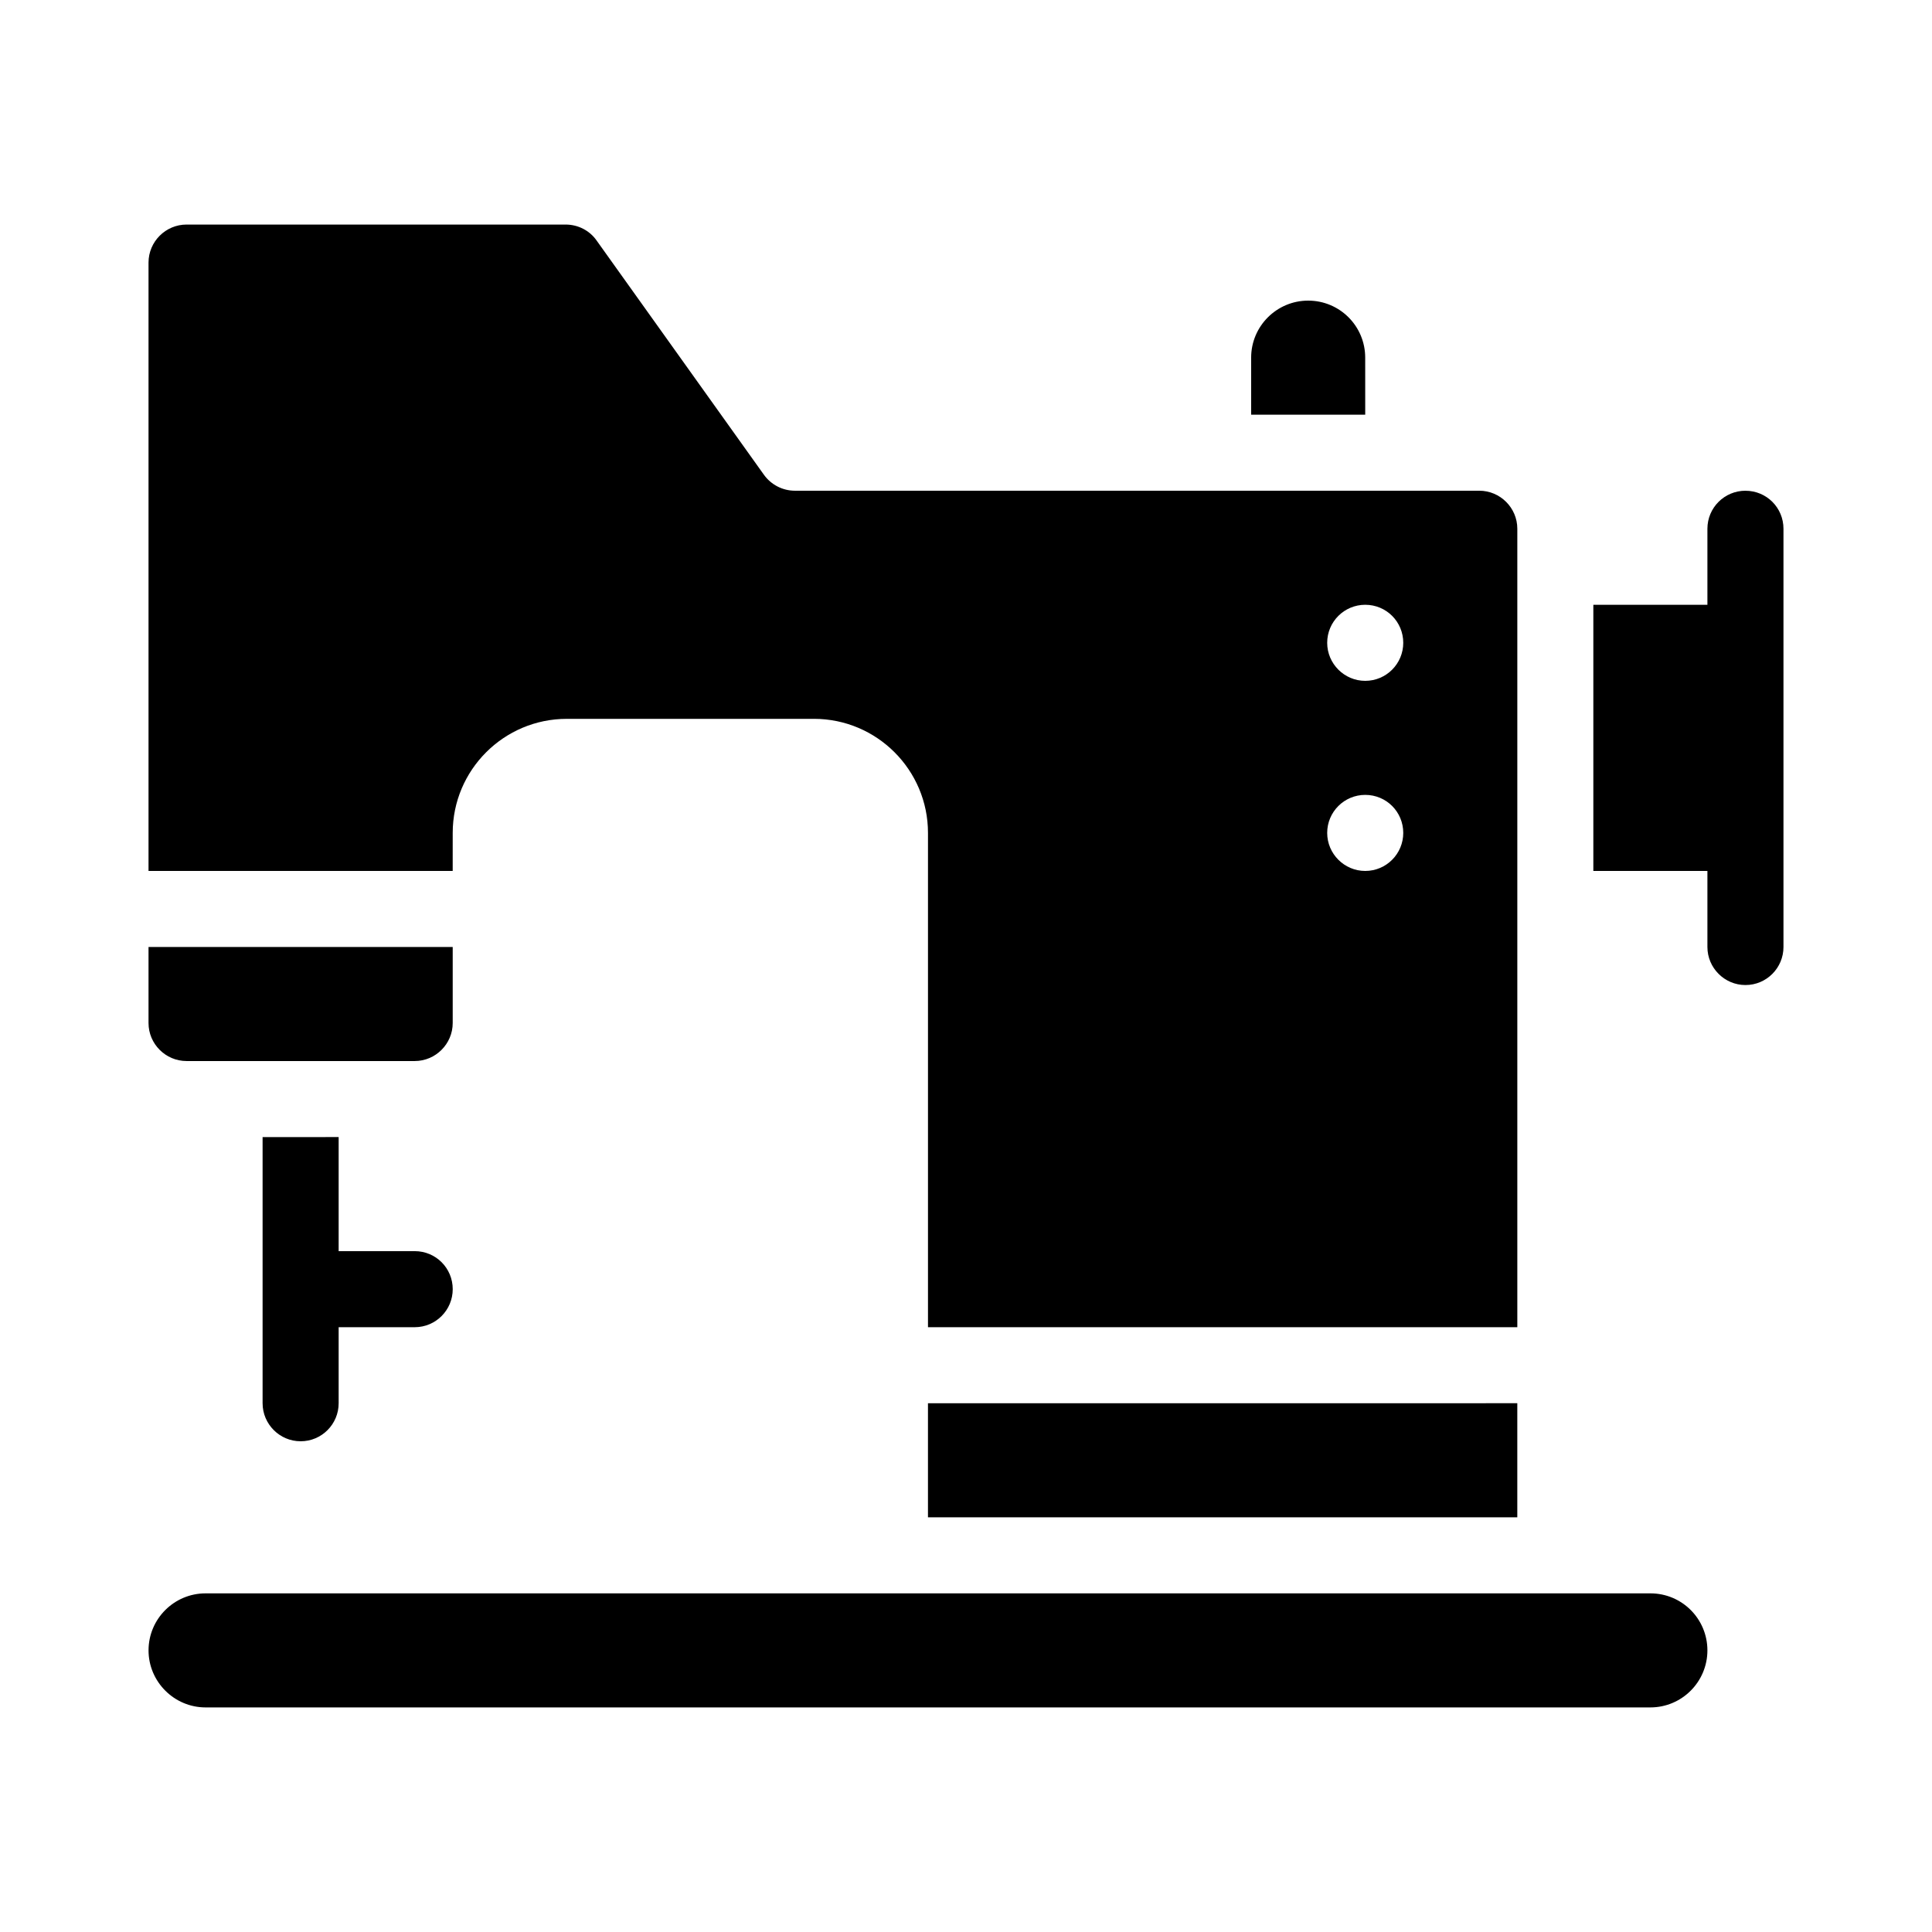 <?xml version="1.0" encoding="UTF-8"?>
<!-- Uploaded to: ICON Repo, www.iconrepo.com, Generator: ICON Repo Mixer Tools -->
<svg fill="#000000" width="800px" height="800px" version="1.1" viewBox="144 144 512 512" xmlns="http://www.w3.org/2000/svg">
 <path d="m596.48 581.37c0 8.312-6.75 15.113-15.113 15.113h-382.89c-8.312 0-15.113-6.801-15.113-15.113 0-8.363 6.801-15.113 15.113-15.113h382.89c8.363-0.004 15.113 6.75 15.113 15.113zm-206.56-35.27h156.18v-30.23l-156.18 0.004zm216.64-272.05c-5.543 0-10.078 4.484-10.078 10.078v20.152h-30.23v70.535h30.23v20.152c0 5.543 4.535 10.078 10.078 10.078 5.594 0 10.078-4.535 10.078-10.078v-110.84c0-5.59-4.484-10.074-10.078-10.074zm-392.97 171.29v70.535c0 5.543 4.535 10.078 10.078 10.078 5.594 0 10.078-4.535 10.078-10.078v-20.152h20.152c5.594 0 10.078-4.535 10.078-10.078 0-5.594-4.484-10.078-10.078-10.078h-20.152v-30.23zm-20.152-20.152h60.457c5.543 0 10.078-4.535 10.078-10.078v-20.152l-80.613 0.004v20.152c0 5.543 4.535 10.074 10.078 10.074zm70.531-50.379h-80.609v-161.22c0-5.543 4.535-10.078 10.078-10.078h100.46c3.273 0 6.348 1.562 8.211 4.231l44.336 62.07c1.914 2.672 4.984 4.234 8.211 4.234h181.37c5.543 0 10.078 4.535 10.078 10.078v211.6l-156.18-0.004v-130.99c0-16.676-13.551-30.23-30.23-30.23l-65.492 0.004c-16.676 0-30.23 13.551-30.23 30.23zm231.75-60.457c0 5.543 4.535 10.078 10.078 10.078 5.594 0 10.078-4.535 10.078-10.078 0-5.594-4.484-10.078-10.078-10.078-5.543 0-10.078 4.484-10.078 10.078zm0 50.379c0 5.543 4.535 10.078 10.078 10.078 5.594 0 10.078-4.535 10.078-10.078 0-5.594-4.484-10.078-10.078-10.078-5.543 0.004-10.078 4.488-10.078 10.078zm10.074-125.95c0-8.363-6.75-15.113-15.113-15.113-8.312 0-15.113 6.75-15.113 15.113v15.113h30.23z"/>
</svg>